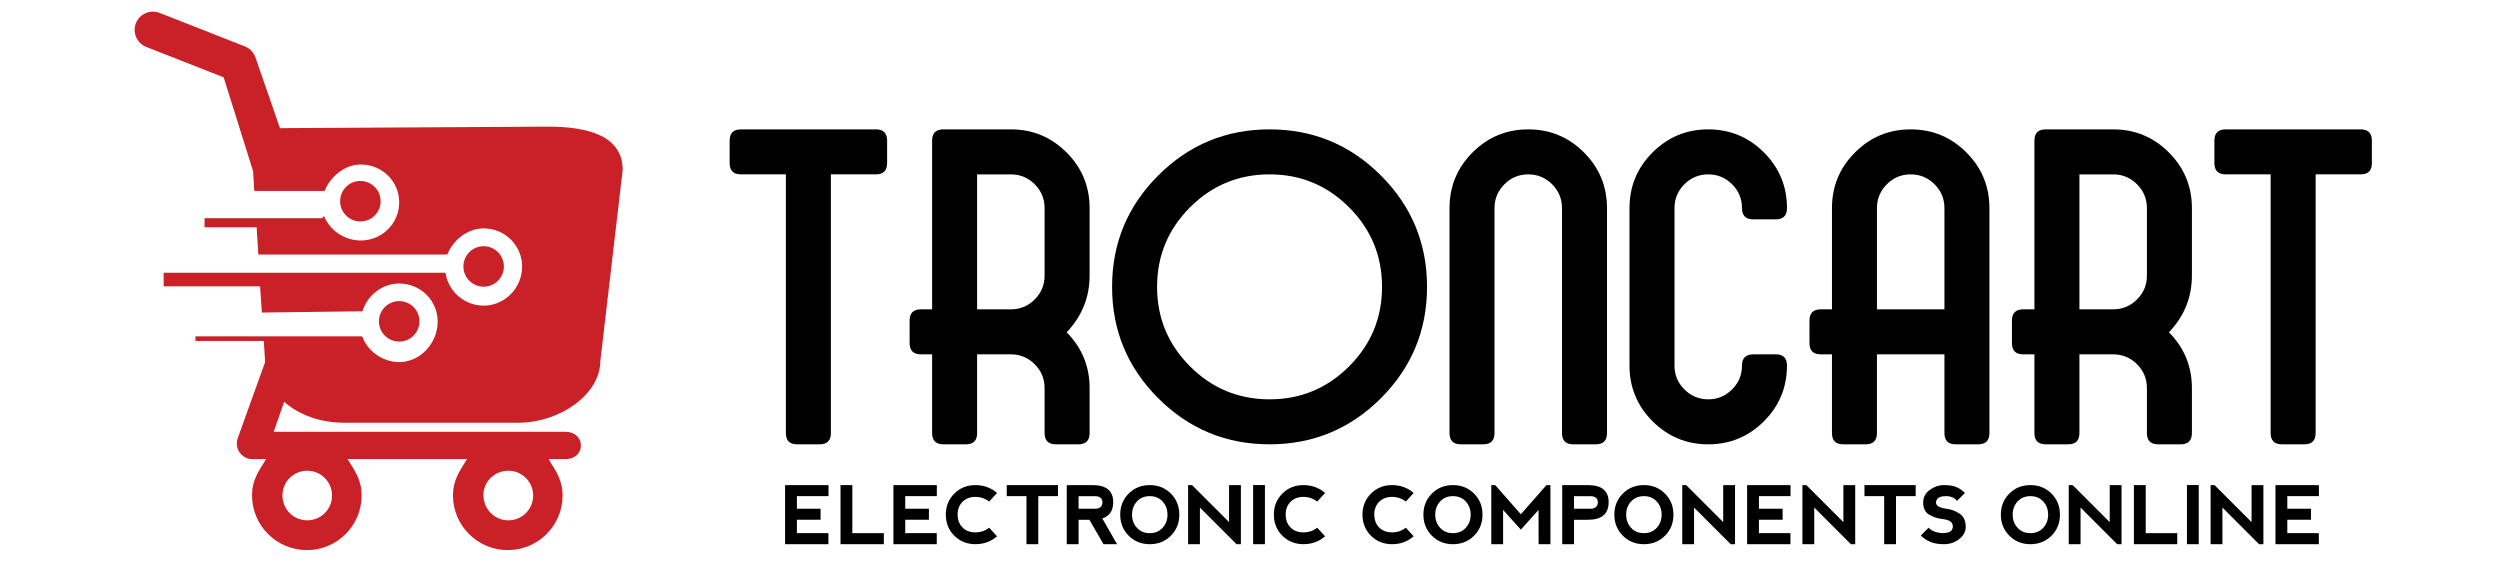 <?xml version="1.0" encoding="utf-8"?>
<!-- Generator: Adobe Illustrator 16.0.0, SVG Export Plug-In . SVG Version: 6.00 Build 0)  -->
<!DOCTYPE svg PUBLIC "-//W3C//DTD SVG 1.1//EN" "http://www.w3.org/Graphics/SVG/1.1/DTD/svg11.dtd">
<svg version="1.1" id="Layer_1" xmlns="http://www.w3.org/2000/svg" xmlns:xlink="http://www.w3.org/1999/xlink" x="0px" y="0px"
	 width="550px" height="125px" viewBox="0 0 550 125" enable-background="new 0 0 550 125" xml:space="preserve">
<g>
	<g>
		<path d="M172.896,38.36h-9.898c-1.65,0-2.475-0.824-2.475-2.475v-4.949c0-1.649,0.824-2.475,2.475-2.475h29.695
			c1.649,0,2.475,0.825,2.475,2.475v4.949c0,1.65-0.825,2.475-2.475,2.475h-9.898v56.915c0,1.65-0.825,2.475-2.475,2.475h-4.949
			c-1.65,0-2.475-0.824-2.475-2.475V38.36z"/>
		<path d="M229.812,85.377c0-2.045-0.726-3.793-2.178-5.246c-1.452-1.451-3.201-2.177-5.246-2.177h-7.424v17.321
			c0,1.65-0.825,2.475-2.474,2.475h-4.95c-1.65,0-2.474-0.824-2.474-2.475V77.954h-2.475c-1.65,0-2.475-0.825-2.475-2.475V70.53
			c0-1.649,0.824-2.475,2.475-2.475h2.475V30.937c0-1.649,0.824-2.475,2.474-2.475h14.848c4.784,0,8.867,1.691,12.25,5.073
			c3.381,3.382,5.073,7.465,5.073,12.249v14.848c0,4.784-1.683,8.941-5.048,12.472c3.365,3.398,5.048,7.49,5.048,12.273v9.898
			c0,1.65-0.825,2.475-2.475,2.475h-4.949c-1.65,0-2.475-0.824-2.475-2.475V85.377z M229.812,45.784
			c0-2.045-0.726-3.794-2.178-5.246c-1.452-1.452-3.201-2.178-5.246-2.178h-7.424v29.695h7.424c2.045,0,3.794-0.726,5.246-2.178
			c1.452-1.452,2.178-3.2,2.178-5.246V45.784z"/>
		<path d="M279.303,97.75c-9.568,0-17.734-3.381-24.498-10.146c-6.764-6.763-10.146-14.929-10.146-24.498
			c0-9.568,3.381-17.734,10.146-24.499c6.764-6.763,14.93-10.146,24.498-10.146s17.734,3.383,24.499,10.146
			c6.763,6.764,10.146,14.93,10.146,24.499c0,9.569-3.383,17.735-10.146,24.498C297.037,94.369,288.871,97.75,279.303,97.75z
			 M296.799,80.602c4.833-4.833,7.25-10.666,7.25-17.495c0-6.83-2.417-12.662-7.25-17.495c-4.834-4.833-10.666-7.251-17.496-7.251
			c-6.829,0-12.662,2.417-17.495,7.251s-7.25,10.665-7.25,17.495c0,6.829,2.417,12.662,7.25,17.495
			c4.833,4.834,10.666,7.25,17.495,7.25C286.133,87.852,291.965,85.436,296.799,80.602z"/>
		<path d="M353.541,45.784v49.491c0,1.65-0.825,2.475-2.475,2.475h-4.949c-1.65,0-2.475-0.824-2.475-2.475V45.784
			c0-2.045-0.727-3.794-2.178-5.246c-1.452-1.452-3.201-2.178-5.246-2.178c-2.046,0-3.795,0.726-5.246,2.178
			c-1.452,1.452-2.178,3.201-2.178,5.246v49.491c0,1.65-0.825,2.475-2.475,2.475h-4.949c-1.65,0-2.475-0.824-2.475-2.475V45.784
			c0-4.784,1.69-8.867,5.073-12.249c3.382-3.382,7.465-5.073,12.249-5.073c4.783,0,8.867,1.691,12.249,5.073
			C351.85,36.917,353.541,41,353.541,45.784z"/>
		<path d="M368.389,80.428c0,2.047,0.725,3.795,2.178,5.246c1.451,1.453,3.199,2.178,5.246,2.178c2.045,0,3.793-0.725,5.246-2.178
			c1.451-1.451,2.178-3.199,2.178-5.246c0-1.648,0.824-2.474,2.475-2.474h4.949c1.648,0,2.475,0.825,2.475,2.474
			c0,4.785-1.691,8.868-5.073,12.25c-3.383,3.383-7.466,5.072-12.249,5.072c-4.785,0-8.867-1.689-12.25-5.072
			c-3.382-3.382-5.072-7.465-5.072-12.25V45.784c0-4.784,1.69-8.867,5.072-12.249c3.383-3.382,7.465-5.073,12.25-5.073
			c4.783,0,8.866,1.691,12.249,5.073c3.382,3.382,5.073,7.465,5.073,12.249c0,1.65-0.826,2.475-2.475,2.475h-4.949
			c-1.65,0-2.475-0.824-2.475-2.475c0-2.045-0.727-3.794-2.178-5.246c-1.453-1.452-3.201-2.178-5.246-2.178
			c-2.047,0-3.795,0.726-5.246,2.178c-1.453,1.452-2.178,3.201-2.178,5.246V80.428z"/>
		<path d="M403.032,68.056V45.784c0-4.784,1.69-8.867,5.073-12.249c3.382-3.382,7.465-5.073,12.249-5.073s8.866,1.691,12.249,5.073
			c3.382,3.382,5.073,7.465,5.073,12.249v49.491c0,1.65-0.825,2.475-2.475,2.475h-4.949c-1.65,0-2.475-0.824-2.475-2.475V77.954
			h-14.848v17.321c0,1.65-0.825,2.475-2.475,2.475h-4.948c-1.65,0-2.476-0.824-2.476-2.475V77.954h-2.474
			c-1.65,0-2.475-0.825-2.475-2.475V70.53c0-1.649,0.824-2.475,2.475-2.475H403.032z M427.778,68.056V45.784
			c0-2.045-0.726-3.794-2.178-5.246c-1.452-1.452-3.2-2.178-5.246-2.178s-3.794,0.726-5.246,2.178
			c-1.452,1.452-2.178,3.201-2.178,5.246v22.271H427.778z"/>
		<path d="M472.321,85.377c0-2.045-0.727-3.793-2.178-5.246c-1.452-1.451-3.201-2.177-5.246-2.177h-7.424v17.321
			c0,1.65-0.825,2.475-2.475,2.475h-4.949c-1.65,0-2.475-0.824-2.475-2.475V77.954h-2.475c-1.65,0-2.475-0.825-2.475-2.475V70.53
			c0-1.649,0.824-2.475,2.475-2.475h2.475V30.937c0-1.649,0.824-2.475,2.475-2.475h14.848c4.783,0,8.866,1.691,12.249,5.073
			c3.382,3.382,5.072,7.465,5.072,12.249v14.848c0,4.784-1.682,8.941-5.048,12.472c3.366,3.398,5.048,7.49,5.048,12.273v9.898
			c0,1.65-0.824,2.475-2.475,2.475h-4.949c-1.649,0-2.474-0.824-2.474-2.475V85.377z M472.321,45.784
			c0-2.045-0.727-3.794-2.178-5.246c-1.452-1.452-3.201-2.178-5.246-2.178h-7.424v29.695h7.424c2.045,0,3.794-0.726,5.246-2.178
			c1.451-1.452,2.178-3.2,2.178-5.246V45.784z"/>
		<path d="M499.541,38.36h-9.898c-1.649,0-2.475-0.824-2.475-2.475v-4.949c0-1.649,0.825-2.475,2.475-2.475h29.695
			c1.649,0,2.475,0.825,2.475,2.475v4.949c0,1.65-0.825,2.475-2.475,2.475h-9.898v56.915c0,1.65-0.824,2.475-2.475,2.475h-4.949
			c-1.65,0-2.475-0.824-2.475-2.475V38.36z"/>
	</g>
	<g>
		<path d="M172.718,119.723V106.73l9.551-0.008v2.426h-6.951v2.773h5.209v2.418h-5.209v2.956h6.934v2.427H172.718z"/>
		<path d="M187.513,106.723v10.573h6.934v2.427h-9.534v-13H187.513z"/>
		<path d="M196.552,119.723V106.73l9.551-0.008v2.426h-6.951v2.773h5.209v2.418h-5.209v2.956h6.934v2.427H196.552z"/>
		<path d="M209.947,117.855c-1.245-1.24-1.868-2.793-1.868-4.659c0.005-1.825,0.629-3.361,1.872-4.606
			c1.242-1.245,2.782-1.867,4.62-1.867c1.854,0,3.446,0.577,4.775,1.732l-1.733,1.898c-0.884-0.693-1.898-1.04-3.042-1.04
			c-1.167,0.006-2.108,0.37-2.821,1.093c-0.714,0.722-1.07,1.646-1.07,2.773c0.006,1.207,0.367,2.166,1.083,2.877
			c0.717,0.711,1.658,1.066,2.826,1.066c1.167,0,2.175-0.344,3.025-1.031l1.733,1.897c-1.323,1.155-2.915,1.733-4.775,1.733
			C212.733,119.717,211.192,119.094,209.947,117.855z"/>
		<path d="M232.754,106.723v2.426h-4.333v10.574h-2.6v-10.574h-4.333v-2.426H232.754z"/>
		<path d="M242.514,114.055l3.241,5.668h-2.981l-3.111-5.373h-2.375v5.373h-2.6v-13h5.668c3.033,0,4.55,1.248,4.55,3.744
			C244.905,112.344,244.108,113.54,242.514,114.055z M237.287,111.922h3.64c1.046-0.017,1.583-0.494,1.612-1.43
			c-0.029-0.855-0.558-1.3-1.586-1.334h-3.666V111.922z"/>
		<path d="M248.312,117.855c-1.242-1.246-1.863-2.79-1.863-4.633c0-1.85,0.621-3.395,1.863-4.637s2.788-1.863,4.637-1.863
			c1.849,0,3.395,0.621,4.637,1.863c1.242,1.242,1.863,2.787,1.863,4.637c0,1.849-0.621,3.395-1.863,4.637
			c-1.243,1.242-2.788,1.863-4.637,1.863C251.1,119.723,249.554,119.1,248.312,117.855z M252.957,117.296
			c1.15,0,2.086-0.39,2.808-1.17s1.083-1.748,1.083-2.903c0-1.156-0.361-2.123-1.083-2.904c-0.722-0.779-1.664-1.17-2.825-1.17
			c-1.15,0-2.086,0.391-2.808,1.17c-0.723,0.781-1.083,1.748-1.083,2.904c0,1.155,0.361,2.123,1.083,2.903
			C250.854,116.906,251.796,117.296,252.957,117.296z"/>
		<path d="M261.381,119.723v-13h0.867l8.147,8.146v-8.146h2.6v13h-0.953l-8.061-8.061v8.061H261.381z"/>
		<path d="M275.69,106.713h2.592v13.01h-2.592V106.713z"/>
		<path d="M282.117,117.855c-1.245-1.24-1.867-2.793-1.867-4.659c0.006-1.825,0.629-3.361,1.871-4.606s2.783-1.867,4.62-1.867
			c1.854,0,3.446,0.577,4.775,1.732l-1.733,1.898c-0.885-0.693-1.898-1.04-3.042-1.04c-1.167,0.006-2.108,0.37-2.821,1.093
			c-0.713,0.722-1.07,1.646-1.07,2.773c0.006,1.207,0.367,2.166,1.084,2.877c0.716,0.711,1.658,1.066,2.824,1.066
			c1.168,0,2.176-0.344,3.025-1.031l1.733,1.897c-1.323,1.155-2.915,1.733-4.775,1.733
			C284.904,119.717,283.362,119.094,282.117,117.855z"/>
		<path d="M301.609,117.855c-1.245-1.24-1.867-2.793-1.867-4.659c0.005-1.825,0.629-3.361,1.871-4.606s2.782-1.867,4.62-1.867
			c1.854,0,3.446,0.577,4.775,1.732l-1.733,1.898c-0.885-0.693-1.898-1.04-3.042-1.04c-1.167,0.006-2.108,0.37-2.821,1.093
			c-0.714,0.722-1.07,1.646-1.07,2.773c0.006,1.207,0.367,2.166,1.083,2.877c0.717,0.711,1.658,1.066,2.825,1.066
			c1.168,0,2.176-0.344,3.025-1.031l1.733,1.897c-1.323,1.155-2.915,1.733-4.775,1.733
			C304.396,119.717,302.854,119.094,301.609,117.855z"/>
		<path d="M315.013,117.855c-1.242-1.246-1.863-2.79-1.863-4.633c0-1.85,0.621-3.395,1.863-4.637s2.788-1.863,4.638-1.863
			c1.849,0,3.394,0.621,4.637,1.863c1.242,1.242,1.863,2.787,1.863,4.637c0,1.849-0.621,3.395-1.863,4.637
			c-1.243,1.242-2.788,1.863-4.637,1.863C317.801,119.723,316.255,119.1,315.013,117.855z M319.658,117.296
			c1.15,0,2.086-0.39,2.809-1.17c0.722-0.78,1.083-1.748,1.083-2.903c0-1.156-0.361-2.123-1.083-2.904
			c-0.723-0.779-1.664-1.17-2.826-1.17c-1.149,0-2.086,0.391-2.808,1.17c-0.723,0.781-1.083,1.748-1.083,2.904
			c0,1.155,0.36,2.123,1.083,2.903C317.555,116.906,318.497,117.296,319.658,117.296z"/>
		<path d="M328.082,119.723v-13h0.867l5.634,6.413l5.642-6.413h0.867v13h-2.6l-0.01-7.54l-3.899,4.333l-3.9-4.333v7.54H328.082z"/>
		<path d="M343.684,119.723v-13h5.668c3.033,0,4.55,1.248,4.55,3.744c0,2.588-1.514,3.883-4.541,3.883h-3.077v5.373H343.684z
			 M346.283,111.922h3.641c1.045-0.017,1.583-0.494,1.611-1.43c-0.028-0.855-0.558-1.3-1.586-1.334h-3.666V111.922z"/>
		<path d="M357.021,117.855c-1.242-1.246-1.863-2.79-1.863-4.633c0-1.85,0.621-3.395,1.863-4.637s2.788-1.863,4.637-1.863
			c1.85,0,3.395,0.621,4.637,1.863s1.863,2.787,1.863,4.637c0,1.849-0.621,3.395-1.863,4.637s-2.787,1.863-4.637,1.863
			C359.81,119.723,358.264,119.1,357.021,117.855z M361.667,117.296c1.149,0,2.086-0.39,2.809-1.17
			c0.722-0.78,1.083-1.748,1.083-2.903c0-1.156-0.361-2.123-1.083-2.904c-0.723-0.779-1.664-1.17-2.825-1.17
			c-1.15,0-2.086,0.391-2.809,1.17c-0.723,0.781-1.084,1.748-1.084,2.904c0,1.155,0.361,2.123,1.084,2.903
			S360.506,117.296,361.667,117.296z"/>
		<path d="M370.092,119.723v-13h0.866l8.147,8.146v-8.146h2.6v13h-0.953l-8.061-8.061v8.061H370.092z"/>
		<path d="M384.365,119.723V106.73l9.552-0.008v2.426h-6.951v2.773h5.209v2.418h-5.209v2.956h6.934v2.427H384.365z"/>
		<path d="M396.534,119.723v-13h0.866l8.147,8.146v-8.146h2.601v13h-0.953l-8.061-8.061v8.061H396.534z"/>
		<path d="M421.451,106.723v2.426h-4.333v10.574h-2.601v-10.574h-4.333v-2.426H421.451z"/>
		<path d="M430.422,107.155c0.664,0.289,1.285,0.723,1.863,1.3l-1.733,1.734c-0.577-0.693-1.387-1.041-2.427-1.041
			s-1.704,0.246-1.993,0.737s-0.289,0.91,0,1.257s0.953,0.606,1.993,0.779c1.098,0.116,2.095,0.477,2.99,1.084
			c0.896,0.606,1.344,1.574,1.344,2.903c0,1.04-0.479,1.936-1.435,2.687c-0.956,0.752-2.07,1.127-3.341,1.127
			c-1.208,0-2.217-0.174-3.025-0.52c-0.809-0.348-1.502-0.81-2.08-1.387l1.733-1.734c0.578,0.693,1.561,1.099,2.947,1.214
			c1.155,0,1.876-0.245,2.162-0.737c0.286-0.49,0.286-0.981,0-1.473s-1.007-0.795-2.162-0.91c-1.04-0.115-1.993-0.434-2.86-0.953
			c-0.867-0.521-1.3-1.416-1.3-2.688c0-1.149,0.492-2.072,1.478-2.769s1.998-1.044,3.037-1.044
			C428.821,106.723,429.758,106.867,430.422,107.155z"/>
		<path d="M442.053,117.855c-1.242-1.246-1.863-2.79-1.863-4.633c0-1.85,0.621-3.395,1.863-4.637s2.788-1.863,4.637-1.863
			c1.85,0,3.395,0.621,4.637,1.863s1.863,2.787,1.863,4.637c0,1.849-0.621,3.395-1.863,4.637s-2.787,1.863-4.637,1.863
			C444.841,119.723,443.295,119.1,442.053,117.855z M446.698,117.296c1.149,0,2.086-0.39,2.809-1.17
			c0.722-0.78,1.083-1.748,1.083-2.903c0-1.156-0.361-2.123-1.083-2.904c-0.723-0.779-1.664-1.17-2.825-1.17
			c-1.15,0-2.086,0.391-2.809,1.17c-0.723,0.781-1.084,1.748-1.084,2.904c0,1.155,0.361,2.123,1.084,2.903
			S445.537,117.296,446.698,117.296z"/>
		<path d="M455.123,119.723v-13h0.866l8.147,8.146v-8.146h2.6v13h-0.953l-8.061-8.061v8.061H455.123z"/>
		<path d="M472.058,106.723v10.573h6.934v2.427h-9.533v-13H472.058z"/>
		<path d="M481.132,106.713h2.592v13.01h-2.592V106.713z"/>
		<path d="M486.332,119.723v-13h0.867l8.146,8.146v-8.146h2.601v13h-0.953l-8.061-8.061v8.061H486.332z"/>
		<path d="M500.607,119.723V106.73l9.551-0.008v2.426h-6.951v2.773h5.209v2.418h-5.209v2.956h6.934v2.427H500.607z"/>
	</g>
</g>
<g>
	<path fill="none" d="M65.684,103.905c-1.822,0.659-3.186,2.277-3.478,4.245C62.519,106.191,63.874,104.582,65.684,103.905z"/>
	<path fill="none" d="M106.382,109.019c0-2.605,1.827-4.783,4.268-5.326c-2.447,0.492-4.296,2.655-4.296,5.249
		c0,0.563,0.087,1.104,0.249,1.613C106.46,110.066,106.382,109.552,106.382,109.019z"/>
	<path fill="#CA2027" d="M120.594,27.86l-58.682,0.331c-0.104,0-0.208,0.011-0.312,0.027L56.193,12.63
		c-0.386-1.11-1.235-1.996-2.329-2.425L35.112,2.838c-2.068-0.809-4.4,0.208-5.213,2.27c-0.81,2.065,0.205,4.401,2.273,5.214
		l17.031,6.69l6.482,20.662L55.939,42h1.033h9.212h5.228c1.191-3,4.299-5.813,7.947-5.813c4.675,0,8.461,3.651,8.461,8.326
		c0,4.679-3.787,8.396-8.461,8.396c-3.521,0-6.727-2.18-8.004-5.236L71,47.639V48H56.324h-3.933H45v2h11.457l0.381,6h41.575
		c1.156-3,4.294-5.757,7.988-5.757c4.675,0,8.464,3.744,8.464,8.418s-3.789,8.577-8.464,8.577c-4.297,0-7.843-3.238-8.389-7.238
		h-0.09H57.083H42.678H36v3h21.216l0.396,5.757l22.123-0.275c1.065-3.453,4.281-6.108,8.086-6.108c4.675,0,8.467,3.721,8.467,8.393
		c0,4.675-3.792,8.894-8.467,8.894c-3.85,0-7.095-2.659-8.121-5.659H79v-0.85V74H57.907H47.133H43v1h15.04l0.261,4.213
		c0,0.155,0.005,0.323,0.013,0.478l-6.019,16.717c-0.366,1.027-0.214,2.226,0.413,3.117c0.628,0.892,1.648,1.476,2.739,1.476h3.095
		c-1.916,3-3.095,4.895-3.095,7.99c0,6.644,5.411,12.031,12.059,12.031c6.647,0,12.052-5.376,12.052-12.02
		c0-3.096-1.173-5.002-3.092-8.002h26.285c-1.917,3-3.096,4.895-3.096,7.99c0,6.644,5.408,12.031,12.059,12.031
		c6.65,0,12.055-5.376,12.055-12.02c0-3.096-1.176-5.002-3.096-8.002h3.766c1.854,0,3.35-1.146,3.35-3c0-1.85-1.5-3-3.35-3H60.211
		l2.306-6.604C65.796,91.331,70.625,93,75.683,93h38.354c9.056,0,18.035-6.202,18.035-13.576l4.919-42.033
		C136.991,30.017,129.646,27.86,120.594,27.86z M110.65,103.692c0.384-0.085,0.781-0.132,1.19-0.132
		c3.014,0,5.458,2.443,5.458,5.458s-2.444,5.458-5.458,5.458c-2.481,0-4.574-1.656-5.237-3.922c-0.161-0.51-0.249-1.051-0.249-1.613
		C106.354,106.348,108.203,104.185,110.65,103.692z M62.206,108.15c0.292-1.968,1.656-3.586,3.478-4.245
		c0.595-0.223,1.238-0.345,1.911-0.345c3.015,0,5.458,2.443,5.458,5.458s-2.443,5.458-5.458,5.458c-3.014,0-5.458-2.443-5.458-5.458
		C62.136,108.723,62.161,108.433,62.206,108.15z"/>
	<g>
		<path fill="none" d="M111.71,114.301c2.957,0,5.359-2.405,5.359-5.359c0-2.956-2.402-5.355-5.359-5.355
			c-2.953,0-5.355,2.399-5.355,5.355C106.354,111.896,108.757,114.301,111.71,114.301z"/>
		<path fill="none" d="M67.506,114.301c2.954,0,5.359-2.405,5.359-5.359c0-2.956-2.405-5.355-5.359-5.355
			c-2.957,0-5.359,2.399-5.359,5.355C62.147,111.896,64.549,114.301,67.506,114.301z"/>
		<g>
			<path fill="none" d="M111.71,114.301c2.957,0,5.359-2.405,5.359-5.359c0-2.956-2.402-5.355-5.359-5.355
				c-2.953,0-5.355,2.399-5.355,5.355C106.354,111.896,108.757,114.301,111.71,114.301z"/>
			<path fill="none" d="M67.506,114.301c2.954,0,5.359-2.405,5.359-5.359c0-2.956-2.405-5.355-5.359-5.355
				c-2.957,0-5.359,2.399-5.359,5.355C62.147,111.896,64.549,114.301,67.506,114.301z"/>
		</g>
		<path fill="#CA2027" d="M92.277,70.694c0-2.455-1.995-4.454-4.457-4.454c-2.458,0-4.454,1.999-4.454,4.454
			c0,2.458,1.996,4.456,4.454,4.456C90.282,75.15,92.277,73.152,92.277,70.694z"/>
		<path fill="#CA2027" d="M110.854,58.616c0-2.458-1.996-4.451-4.454-4.451c-2.458,0-4.453,1.992-4.453,4.451
			c0,2.464,1.996,4.457,4.453,4.457C108.859,63.072,110.854,61.08,110.854,58.616z"/>
		<g>
			<path fill="none" d="M67.506,114.301c2.954,0,5.359-2.405,5.359-5.359c0-2.956-2.405-5.355-5.359-5.355
				c-2.957,0-5.359,2.399-5.359,5.355C62.147,111.896,64.549,114.301,67.506,114.301z"/>
			<path fill="none" d="M111.71,114.301c2.957,0,5.359-2.405,5.359-5.359c0-2.956-2.402-5.355-5.359-5.355
				c-2.953,0-5.355,2.399-5.355,5.355C106.354,111.896,108.757,114.301,111.71,114.301z"/>
		</g>
		<path fill="#CA2027" d="M83.737,44.267c0-2.461-1.996-4.457-4.454-4.457c-2.461,0-4.457,1.995-4.457,4.457
			c0,2.458,1.995,4.45,4.457,4.45C81.742,48.717,83.737,46.725,83.737,44.267z"/>
	</g>
</g>
</svg>
